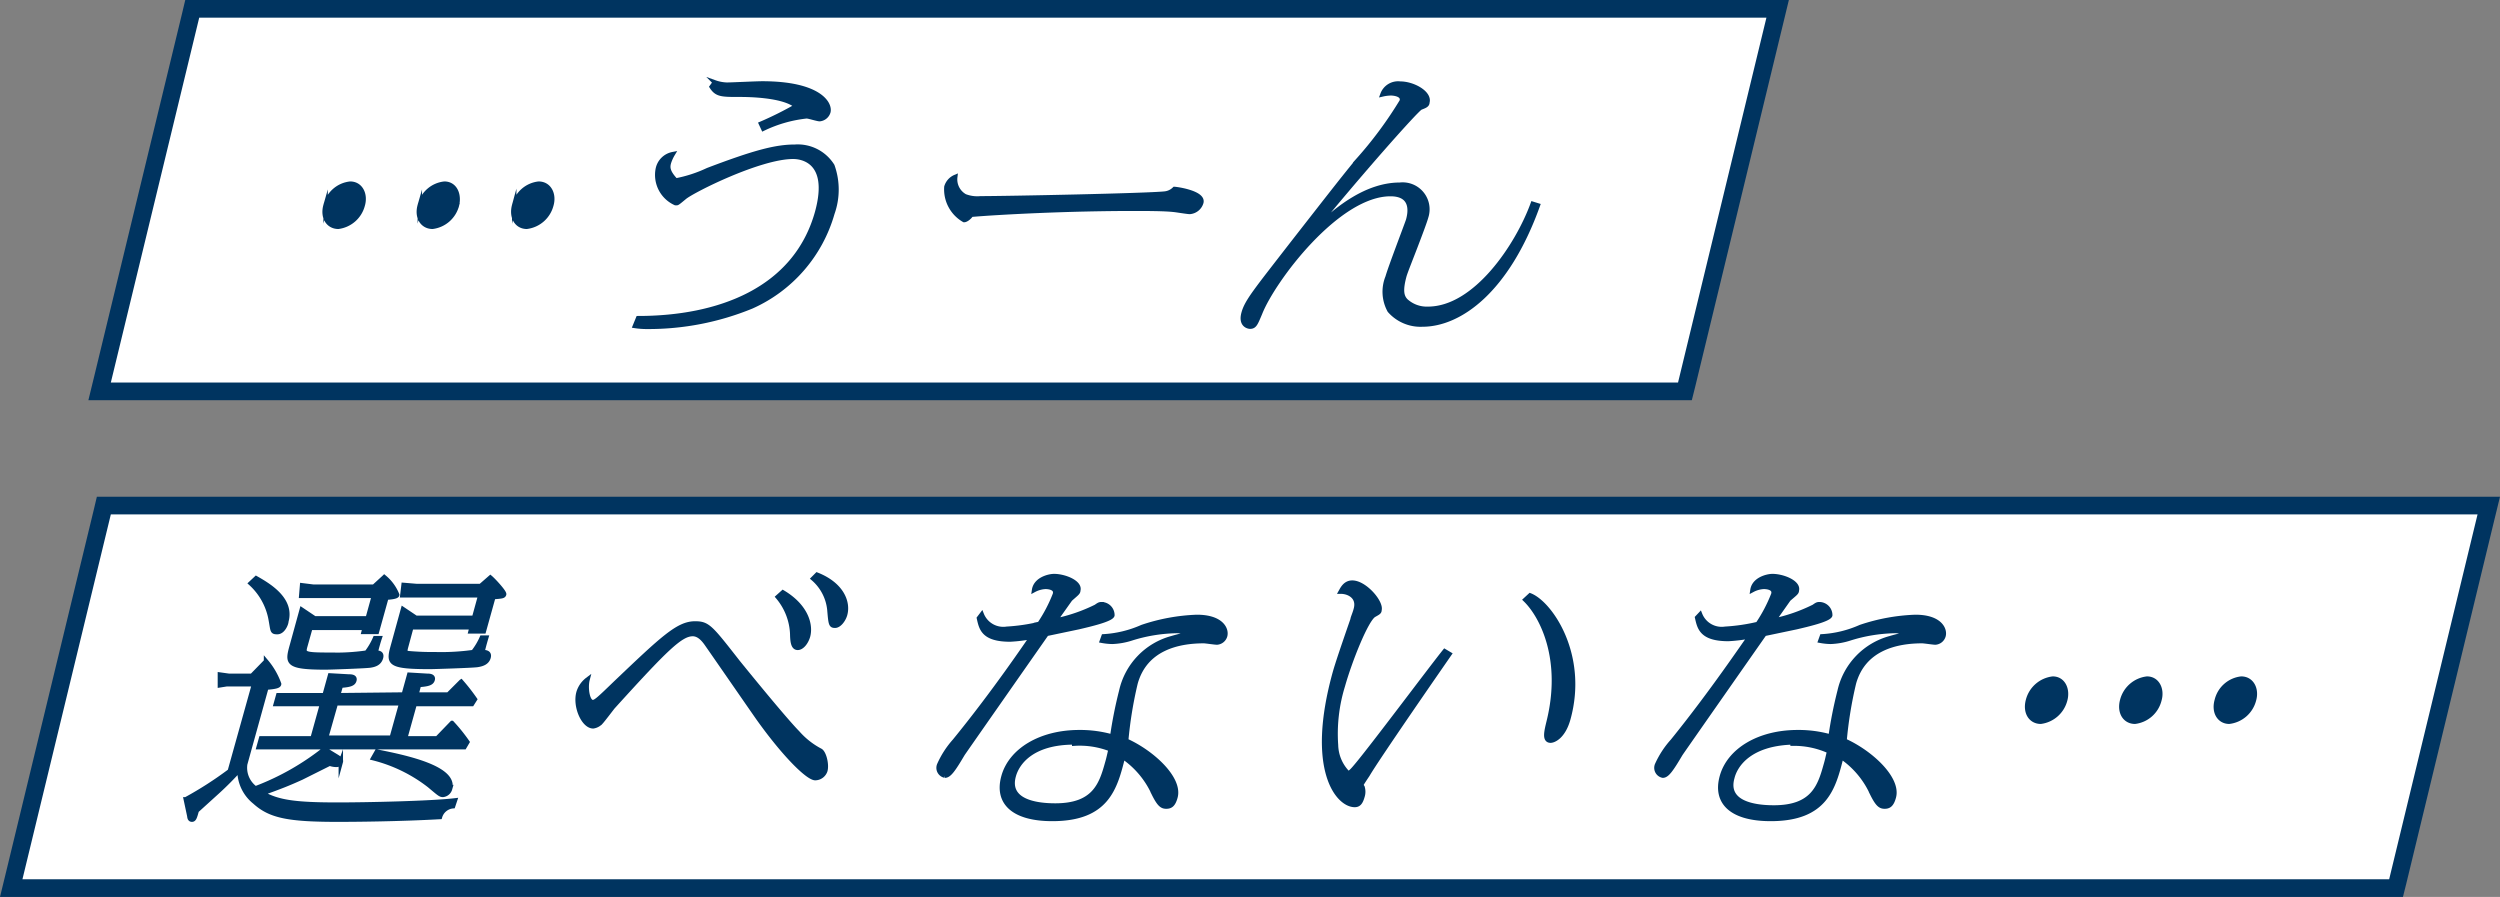 <svg xmlns="http://www.w3.org/2000/svg" viewBox="0 0 141.43 50.74"><rect x="0" y="0" width="141.43" height="50.74" fill="#808080" stroke="none"/><defs><style>.cls-1{fill:#fff;}.cls-2,.cls-3{fill:#003460;}.cls-3{stroke:#003460;stroke-miterlimit:10;stroke-width:0.25px;}</style></defs><g id="レイヤー_2" data-name="レイヤー 2"><g id="レイヤー_1-2" data-name="レイヤー 1"><polygon class="cls-1" points="5.64 22.14 10.88 0.5 100.56 0.5 95.32 22.14 5.64 22.14"/><path class="cls-2" d="M99.93,1l-5,20.64H6.27L11.27,1H99.93m1.27-1H10.48L10.3.76l-5,20.65L5,22.64H95.71l.19-.76,5-20.64L101.2,0Z"/><polygon class="cls-1" points="0.64 50.24 5.88 28.6 140.79 28.6 135.55 50.24 0.64 50.24"/><path class="cls-2" d="M140.16,29.1l-5,20.64H1.27l5-20.64H140.16m1.27-1H5.48l-.18.76L.3,49.51,0,50.74H135.94l.19-.76,5-20.65.3-1.23Z"/><path class="cls-3" d="M20.52,11.61a1.65,1.65,0,0,1-1.38,1.22c-.56,0-.92-.52-.72-1.22a1.61,1.61,0,0,1,1.39-1.22C20.41,10.39,20.7,11,20.52,11.61Zm5.33,0a1.64,1.64,0,0,1-1.38,1.22c-.56,0-.92-.52-.72-1.22a1.61,1.61,0,0,1,1.39-1.22C25.74,10.39,26,11,25.85,11.61Zm5.34,0a1.65,1.65,0,0,1-1.39,1.22c-.55,0-.9-.52-.71-1.22a1.61,1.61,0,0,1,1.38-1.22C31.08,10.39,31.37,11,31.19,11.61Z"/><path class="cls-3" d="M36.1,18c4.51,0,8.9-1.57,10.13-6,.82-3-1-3.13-1.36-3.13-1.89,0-5.67,1.9-6.14,2.29s-.4.33-.52.33a1.75,1.75,0,0,1-1-1.91,1.07,1.07,0,0,1,.85-.86,2.26,2.26,0,0,0-.22.49c-.07.26-.07.51.39,1a7.56,7.56,0,0,0,1.81-.59c2.63-1,3.84-1.32,4.93-1.32a2.31,2.31,0,0,1,2.12,1.08,4,4,0,0,1,0,2.69,8.24,8.24,0,0,1-4.57,5.27,15.37,15.37,0,0,1-5.89,1.15,4.31,4.31,0,0,1-.71-.05ZM43.05,7a19.23,19.23,0,0,0,2-1c-.74-.64-2.85-.64-3.22-.64-1,0-1.28,0-1.57-.45l.18-.25a2.22,2.22,0,0,0,.68.13c.26,0,1.67-.07,2-.07,3.24,0,3.87,1.16,3.74,1.62a.57.57,0,0,1-.49.4c-.13,0-.61-.16-.74-.16a7.47,7.47,0,0,0-2.45.7Z"/><path class="cls-3" d="M54.59,11.1a1.94,1.94,0,0,0,.88.12c1.47,0,9.44-.16,10.43-.27a.9.9,0,0,0,.54-.26.06.06,0,0,1,0,0c.13,0,1.67.22,1.52.77a.74.74,0,0,1-.65.53c-.14,0-.78-.11-.92-.12-.53-.06-1.64-.06-2.23-.06-3.73,0-7.58.2-9.23.34,0,.06-.24.3-.39.3a2,2,0,0,1-1-1.88.88.88,0,0,1,.5-.56A1.09,1.09,0,0,0,54.59,11.1Z"/><path class="cls-3" d="M87,11.62c-1.74,4.85-4.43,6.74-6.53,6.74a2.33,2.33,0,0,1-1.86-.79,2.21,2.21,0,0,1-.11-1.9c.14-.51,1-2.75,1.16-3.21.07-.26.41-1.48-1-1.48-3,0-6.64,4.88-7.37,6.73-.25.59-.31.77-.57.77-.1,0-.55-.09-.37-.76s.68-1.26,2.74-3.92c2.59-3.32,2.89-3.7,3.72-4.72A22.44,22.44,0,0,0,79.3,5.72c.11-.39-.47-.44-.61-.44a2.33,2.33,0,0,0-.48.06.94.94,0,0,1,1-.61c.75,0,1.69.54,1.54,1.06,0,.16-.15.21-.38.3s-3.69,4-6.3,7.23c.29-.25.35-.36.7-.67.86-.79,2.51-2.2,4.42-2.2a1.4,1.4,0,0,1,1.49,1.83c-.07.26-.35,1-.61,1.68s-.55,1.4-.62,1.64c-.22.81-.16,1.17.09,1.42a1.75,1.75,0,0,0,1.24.45c2.7,0,5.08-3.6,5.93-5.94Z"/><path class="cls-3" d="M25.63,45.61a.84.84,0,0,0-.74.61c-2.31.13-4.8.15-5.79.15-2.8,0-3.82-.21-4.69-1a2.28,2.28,0,0,1-.86-1.83,17.57,17.57,0,0,1-1.24,1.25l-1.18,1.07c-.1.36-.14.51-.27.51s-.14-.13-.15-.21l-.2-.94A20.5,20.5,0,0,0,13,43.62l1.37-4.91H12.82l-.38.06,0-.61.5.07h1.31l.8-.82a4.15,4.15,0,0,1,.74,1.28c0,.12-.21.17-.72.21l-1.2,4.33a1.44,1.44,0,0,0,.58,1.37,14.55,14.55,0,0,0,3.91-2.22l.69.42c.19.12.26.19.23.3a.26.26,0,0,1-.27.17,1.09,1.09,0,0,1-.36-.07L17.05,44c-.75.34-1.16.5-2.21.88.89.5,1.84.64,4.27.64,1.7,0,5.29-.08,6.63-.24ZM14.49,32.71c.68.39,2.06,1.18,1.71,2.44,0,.14-.19.61-.51.61s-.25-.07-.39-.79A3.63,3.63,0,0,0,14.18,33Zm8.35,6.58.31-1.12,1,.06c.11,0,.38,0,.33.21s-.25.27-.78.31l-.14.54h1.8l.73-.73a11,11,0,0,1,.78,1l-.17.27H23.46l-.54,1.94h1.81l.84-.87a9.53,9.53,0,0,1,.87,1.08l-.17.29H14.63l.14-.5h2.91l.54-1.94H15.6l.14-.5h2.62l.31-1.12,1.06.06c.11,0,.37,0,.32.21s-.25.27-.77.31l-.15.54Zm-1.1-6.64a2.51,2.51,0,0,1,.73,1c0,.12-.45.15-.61.16l-.54,1.94h-.75l.06-.23H17.56l-.28,1c-.13.46-.14.52,1.38.52a12.08,12.08,0,0,0,2.08-.12,3.77,3.77,0,0,0,.48-.82h.26c-.08.24-.17.57-.23.82.13,0,.39,0,.3.3s-.34.39-.61.43-2.29.11-2.5.11c-2.27,0-2.2-.26-1.92-1.27l.55-2,.73.49h3l.35-1.27H17.57l-.53,0,.05-.6.64.08h3.42Zm-3.29,9.08h3.71l.54-1.94H19Zm2.87.79c1.62.32,4.47.92,4.14,2.11a.47.47,0,0,1-.4.34c-.15,0-.21-.06-.77-.53a8.56,8.56,0,0,0-3.18-1.55Zm6.42-9.85c.18.15.81.83.78.95s-.15.12-.61.16l-.54,1.94h-.75l.06-.23H23.27l-.27,1c-.09.33-.12.42.09.46a14.74,14.74,0,0,0,1.52.06,13.06,13.06,0,0,0,2.16-.12,3.78,3.78,0,0,0,.49-.82h.25c-.15.51-.18.67-.22.82.14,0,.43,0,.35.3s-.37.39-.64.43-2.44.11-2.68.11c-2.42,0-2.36-.23-2.07-1.27l.55-2,.73.49h3.29l.35-1.27H23.44l-.68,0,.07-.59.72.06h3.64Z"/><path class="cls-3" d="M33.54,39.72c.16,0,.39-.22,1.29-1.09,2.66-2.53,3.53-3.36,4.49-3.36.73,0,.88.21,2.43,2.19.26.32,2.55,3.15,3.38,4a4.48,4.48,0,0,0,1.27,1c.22.1.39.79.29,1.14a.61.61,0,0,1-.57.42c-.4,0-1.7-1.25-3.22-3.38-.47-.67-2.77-4-2.95-4.25s-.43-.52-.76-.52c-.68,0-1.51.81-4.52,4.13-.11.14-.55.72-.66.84a.74.74,0,0,1-.45.25c-.55,0-1.05-1.13-.83-1.92a1.44,1.44,0,0,1,.51-.73C33.12,38.9,33.23,39.72,33.54,39.72Zm10.75-6.21c1.37.82,1.59,1.89,1.42,2.49-.1.34-.34.65-.58.65s-.3-.29-.31-.74A3.45,3.45,0,0,0,44,33.77Zm1.93-1c1.43.57,1.78,1.58,1.59,2.26-.08.29-.33.63-.57.63s-.25-.09-.32-.91A2.68,2.68,0,0,0,46,32.73Z"/><path class="cls-3" d="M55.54,34.76a1.31,1.31,0,0,0,1.42.81,10.51,10.51,0,0,0,1.84-.27,8.46,8.46,0,0,0,.88-1.68c.12-.42-.49-.42-.54-.42a1.53,1.53,0,0,0-.64.18c.09-.61.84-.79,1.13-.79.61,0,1.5.37,1.37.81,0,.13-.08.17-.45.5,0,0-.8,1.12-.85,1.21A9.48,9.48,0,0,0,62,34.32c.17-.12.21-.14.32-.14a.62.62,0,0,1,.61.63c-.06.24-1.31.53-1.91.67l-1.81.38c-.63.9-4.64,6.63-4.75,6.8-.52.88-.76,1.22-1,1.22a.45.45,0,0,1-.33-.61A5.17,5.17,0,0,1,54,41.92c2.27-2.78,4.13-5.55,4.37-5.89a9,9,0,0,1-1.22.15c-1.53,0-1.64-.63-1.77-1.21ZM62.43,36a6.26,6.26,0,0,0,2.18-.53,10.85,10.85,0,0,1,3.1-.57c1.38,0,1.7.69,1.6,1.07a.52.52,0,0,1-.46.38c-.13,0-.64-.08-.75-.08-1.44,0-3.31.4-3.86,2.38a22.78,22.78,0,0,0-.53,3.25c1.49.67,3.07,2.14,2.79,3.19-.12.45-.29.54-.52.54s-.39-.09-.7-.71a5,5,0,0,0-1.75-2.1c-.44,1.74-.88,3.51-4,3.51-2.19,0-3.17-.92-2.76-2.4s2.09-2.51,4.29-2.51a6.66,6.66,0,0,1,1.86.25,24.41,24.41,0,0,1,.51-2.57,4,4,0,0,1,2.87-3,9.24,9.24,0,0,1,1-.24,1.78,1.78,0,0,0-.82-.16,9,9,0,0,0-2.45.41,4,4,0,0,1-1.11.2,3.56,3.56,0,0,1-.58-.06Zm-1.66,6c-2.43,0-3.23,1.19-3.42,1.89-.4,1.44,1.25,1.68,2.35,1.68,2.18,0,2.59-1.15,2.93-2.38.09-.3.12-.48.2-.8A4.79,4.79,0,0,0,60.77,42.07Z"/><path class="cls-3" d="M82,37c-.27.39-4.1,5.91-4.63,6.83-.06.09-.33.49-.35.55a.28.28,0,0,0,.06.15.87.87,0,0,1,0,.52c-.1.36-.22.49-.44.49-.95,0-2.65-2-1.12-7.5.16-.56.46-1.44,1-3,0-.08.12-.33.18-.57.2-.7-.39-1-.85-1,.09-.16.25-.51.65-.51.71,0,1.66,1.11,1.54,1.55,0,.12-.07.15-.3.28-.44.24-1.37,2.58-1.77,4a9.2,9.2,0,0,0-.39,3.36,2.33,2.33,0,0,0,.68,1.59c.11,0,.27-.18.47-.42.85-1,4.26-5.56,5-6.48Zm4.56-3.32c1.15.45,3.17,3.38,2.16,7-.28,1-.82,1.22-1,1.22-.37,0-.24-.52-.11-1.06.88-3.54-.38-6-1.32-6.91Z"/><path class="cls-3" d="M96.18,34.76a1.31,1.31,0,0,0,1.42.81,10.51,10.51,0,0,0,1.84-.27,8.46,8.46,0,0,0,.88-1.68c.12-.42-.49-.42-.54-.42a1.53,1.53,0,0,0-.64.18c.09-.61.84-.79,1.13-.79.61,0,1.5.37,1.38.81,0,.13-.08.17-.46.5,0,0-.79,1.12-.85,1.21a9.48,9.48,0,0,0,2.27-.79c.17-.12.21-.14.32-.14a.62.62,0,0,1,.61.63c-.06.24-1.31.53-1.91.67l-1.81.38c-.63.9-4.64,6.63-4.75,6.8-.52.88-.76,1.22-1,1.22a.45.45,0,0,1-.33-.61,5.17,5.17,0,0,1,.88-1.35C96.87,39.14,98.72,36.37,99,36a9,9,0,0,1-1.22.15c-1.52,0-1.64-.63-1.77-1.21ZM103.07,36a6.22,6.22,0,0,0,2.18-.53,10.85,10.85,0,0,1,3.11-.57c1.37,0,1.69.69,1.59,1.07a.52.52,0,0,1-.46.38c-.13,0-.63-.08-.75-.08-1.44,0-3.31.4-3.86,2.38a22.78,22.78,0,0,0-.53,3.25c1.49.67,3.07,2.14,2.79,3.19-.12.45-.29.54-.52.54s-.39-.09-.7-.71a5,5,0,0,0-1.75-2.1c-.44,1.74-.88,3.51-4,3.51-2.19,0-3.17-.92-2.76-2.4s2.09-2.51,4.29-2.51a6.6,6.6,0,0,1,1.86.25,24.41,24.41,0,0,1,.51-2.57,4,4,0,0,1,2.87-3,9.24,9.24,0,0,1,1-.24,1.75,1.75,0,0,0-.82-.16,9,9,0,0,0-2.45.41,4,4,0,0,1-1.11.2,3.56,3.56,0,0,1-.58-.06Zm-1.66,6C99,42.07,98.18,43.26,98,44c-.4,1.44,1.25,1.68,2.35,1.68,2.18,0,2.59-1.15,2.93-2.38.09-.3.12-.48.2-.8A4.79,4.79,0,0,0,101.41,42.07Z"/><path class="cls-3" d="M116.83,39.61a1.65,1.65,0,0,1-1.38,1.22c-.56,0-.91-.52-.72-1.22a1.65,1.65,0,0,1,1.4-1.22C116.72,38.39,117,39,116.83,39.61Zm5.33,0a1.63,1.63,0,0,1-1.38,1.22c-.56,0-.91-.52-.72-1.22a1.65,1.65,0,0,1,1.4-1.22C122.05,38.39,122.34,39,122.16,39.61Zm5.35,0a1.65,1.65,0,0,1-1.4,1.22c-.54,0-.9-.52-.7-1.22a1.61,1.61,0,0,1,1.38-1.22C127.4,38.39,127.69,39,127.51,39.61Z"/></g></g></svg>